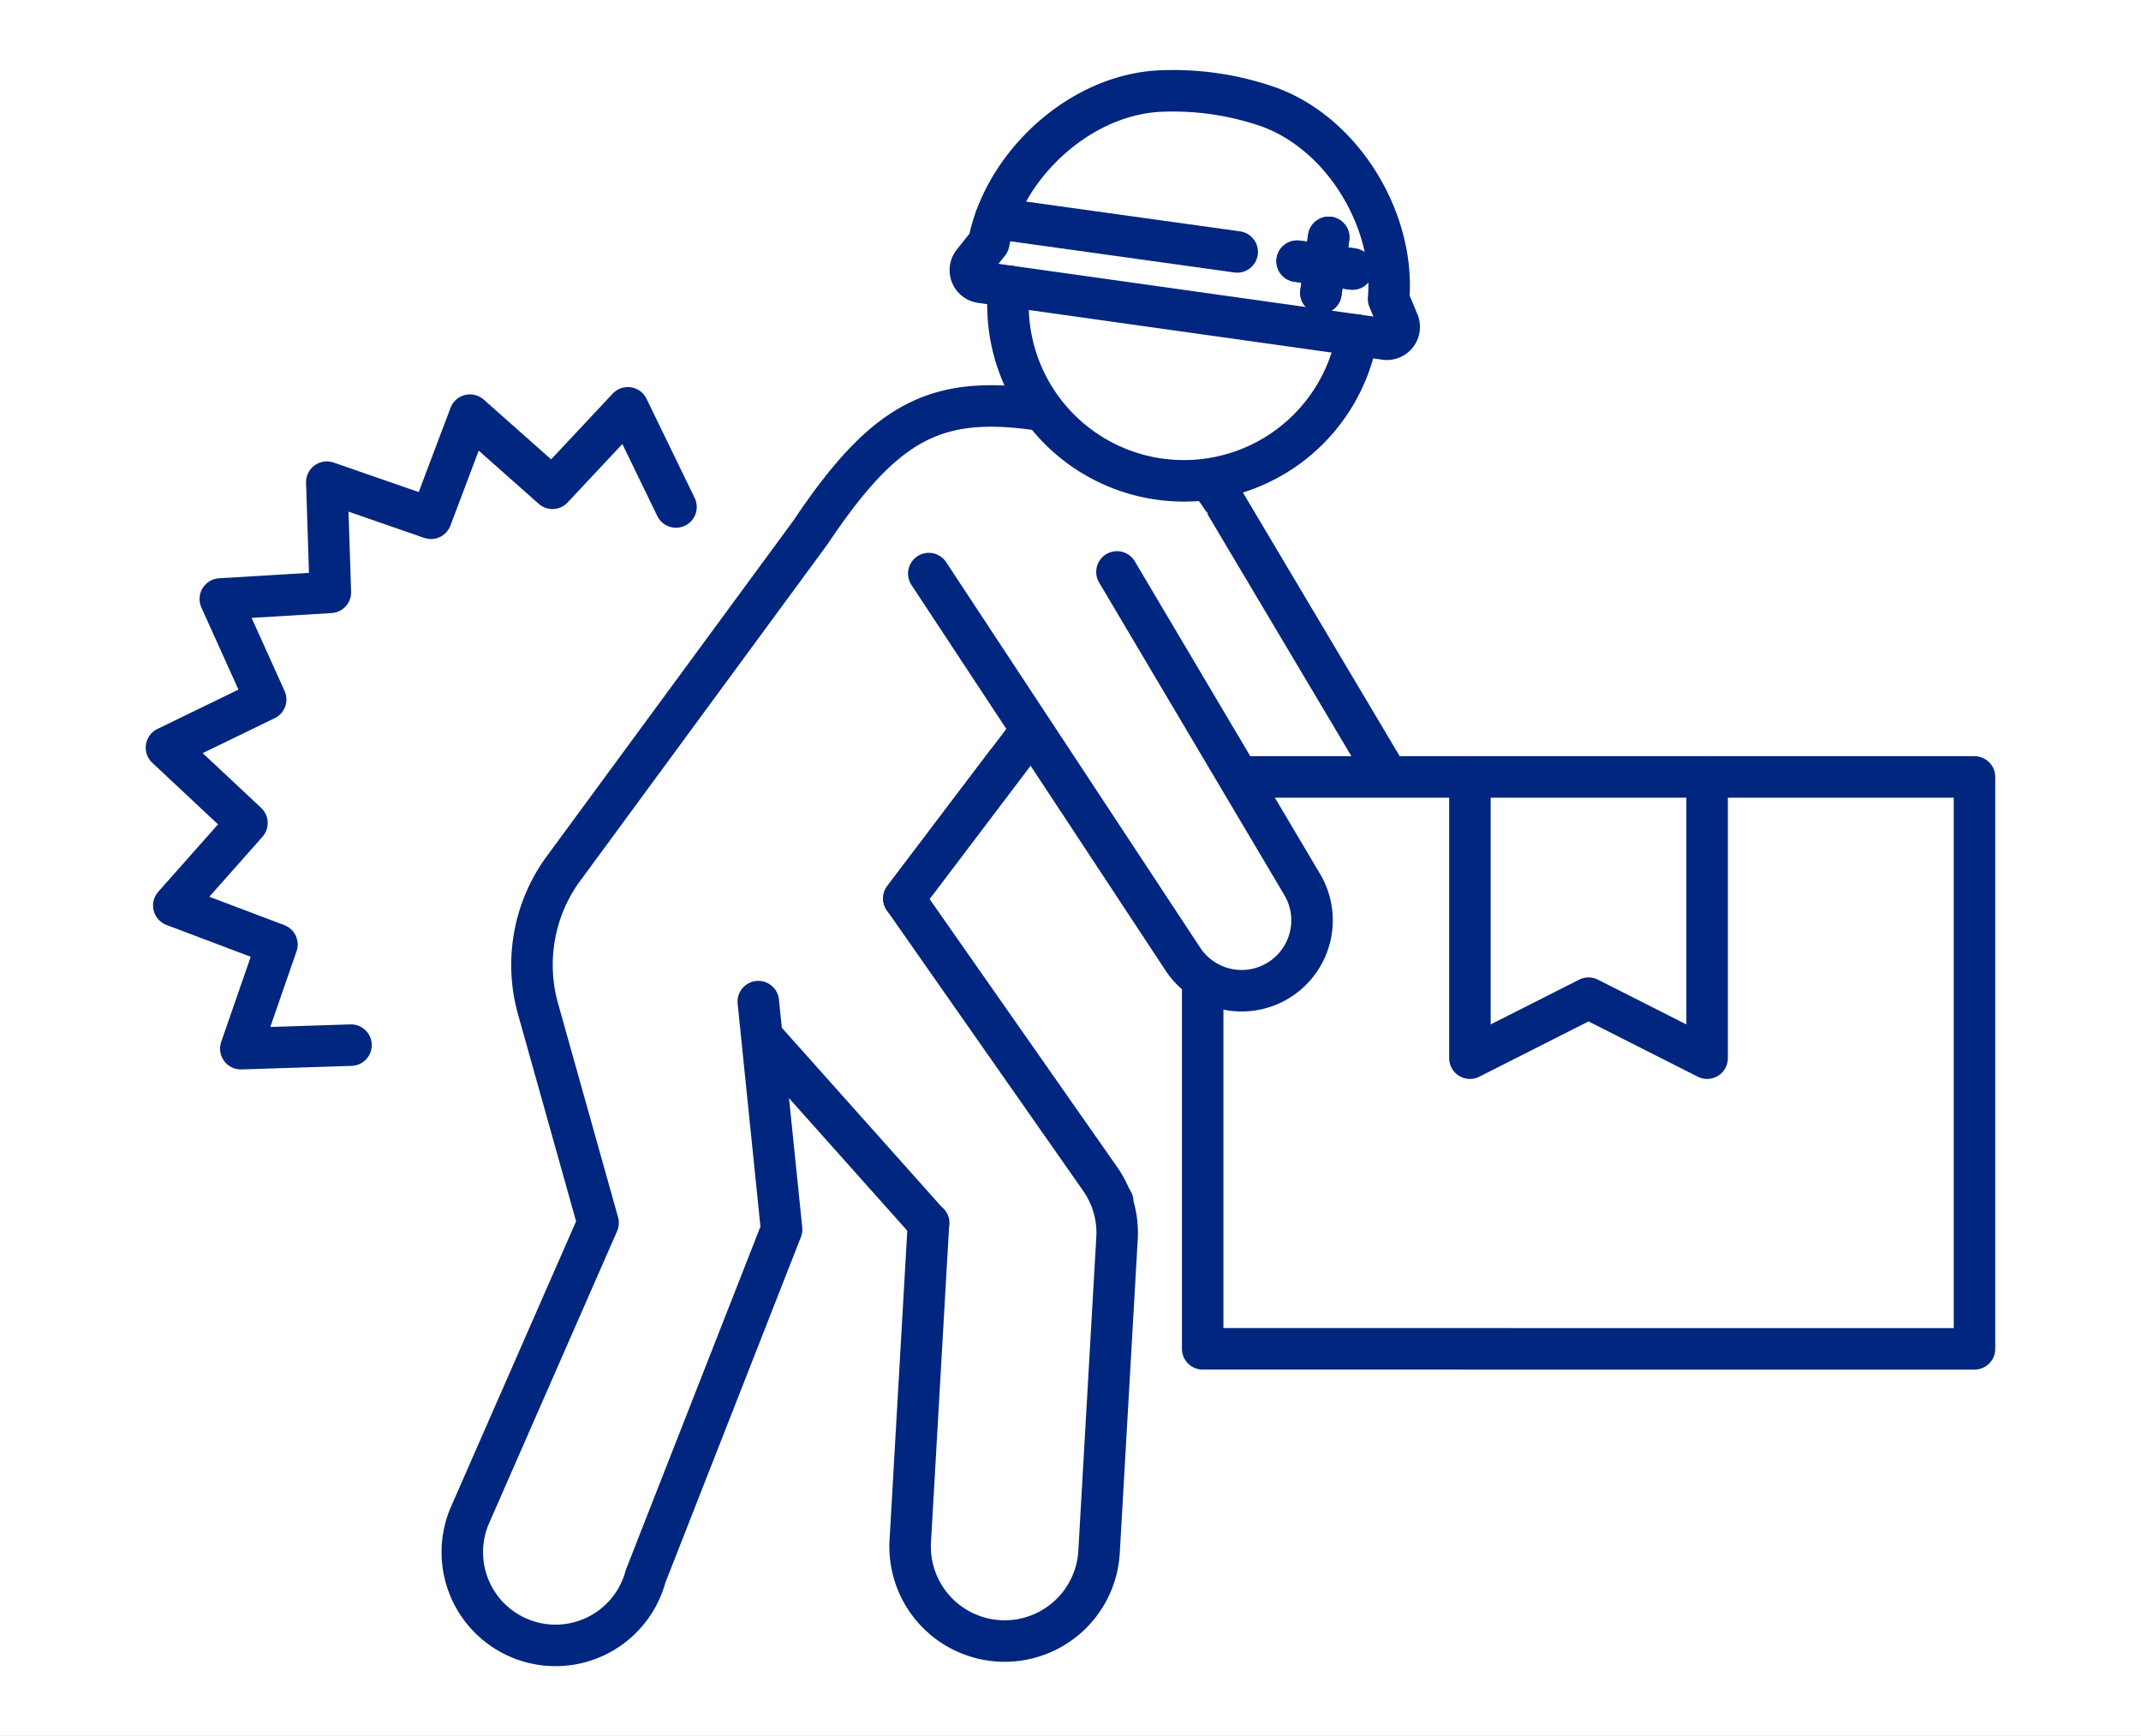<svg xmlns="http://www.w3.org/2000/svg" width="144.431" height="117.099"><rect width="100%" height="100%" fill="#808080" stroke="none"/><g id="グループ_16490" data-name="グループ 16490" transform="translate(-724.298 -158.586)"><g id="グループ_16489" data-name="グループ 16489" transform="translate(-328.987 -443.433)"><rect id="長方形_2236" data-name="長方形 2236" width="144.431" height="117.099" transform="translate(1053.285 602.018)" fill="#fff"/><g id="グループ_16488" data-name="グループ 16488" stroke="#00267f" stroke-linecap="round" stroke-linejoin="round" stroke-width="2.8"><path id="パス_10523" data-name="パス 10523" d="M1102.761 669.791l13.146 14.734h.029c-.012.118-.029.235-.035.356l-1.213 21.155a6.378 6.378 0 006.067 6.675c.1.005.206.007.309.007a6.379 6.379 0 006.366-6.075l1.212-21.155a6.338 6.338 0 00-.349-2.4l.057-.007-.218-.4a6.3 6.3 0 00-.561-1.035l-13.311-19.017 12.268-16.2" fill="#fff"/><path id="パス_10524" data-name="パス 10524" d="M1129.707 646.313l13.619 20.662a4.75 4.75 0 108.043-5.054l-15.647-26.308" fill="#fff"/><g id="グループ_16483" data-name="グループ 16483"><path id="パス_10525" data-name="パス 10525" d="M1134.417 693.006v-38.578h18.029V673.4l8-4.048 8 4.048v-18.97h18.038v38.578z" fill="#fff"/><line id="線_29" data-name="線 29" x2="16.001" transform="translate(1152.447 654.428)" fill="none"/></g><path id="パス_10526" data-name="パス 10526" d="M1135.722 635.613c-1.653-2.618-4.786-4.434-9.451-5.418-8.981-1.893-12.608-.782-18.308 7.733l-16.8 22.864a11 11 0 00-1.582 9.284l4.05 14.432-8.646 19.727v0a6.289 6.289 0 1011.849 4.122l9.177-23.4-1.572-15.371" fill="#fff"/><line id="線_30" data-name="線 30" y1="16.195" x2="12.268" transform="translate(1114.26 646.434)" fill="none"/><path id="パス_10527" data-name="パス 10527" d="M1115.942 640.711l17.081 25.916a4.749 4.749 0 108.043-5.053l-12.431-20.974" fill="#fff"/><path id="パス_10528" data-name="パス 10528" d="M1076.964 672.52l-7.434.24 2.437-7.028-6.958-2.629 4.935-5.566-5.429-5.085 6.691-3.248-3.059-6.779 7.424-.448-.24-7.434 7.028 2.437 2.629-6.958 5.566 4.935 5.085-5.429 3.248 6.691" fill="none"/><g id="グループ_16487" data-name="グループ 16487"><path id="パス_10529" data-name="パス 10529" d="M1144.842 624.63a11.869 11.869 0 01-23.494-3.3" fill="#fff"/><path id="パス_10530" data-name="パス 10530" d="M1131.277 608.177c-5.365.4-10.287 5.1-11.291 10.217l-1.062 1.332a.83.83 0 00.537 1.337l13.633 1.916 13.634 1.916a.829.829 0 00.884-1.137l-.654-1.573c.446-5.2-2.99-11.07-8.037-12.934a19.55 19.55 0 00-7.644-1.074z" fill="none"/><g id="グループ_16486" data-name="グループ 16486" fill="none"><g id="グループ_16484" data-name="グループ 16484"><line id="線_31" data-name="線 31" x2="3.734" y2=".525" transform="translate(1140.789 619.639)"/><line id="線_32" data-name="線 32" y1="3.734" x2=".525" transform="translate(1142.393 618.034)"/></g><g id="グループ_16485" data-name="グループ 16485"><line id="線_33" data-name="線 33" x2="3.734" y2=".525" transform="translate(1140.789 619.639)"/><line id="線_34" data-name="線 34" y1="3.734" x2=".525" transform="translate(1142.393 618.034)"/></g></g><line id="線_35" data-name="線 35" x1="16.295" y1="2.268" transform="translate(1120.451 616.744)" fill="none"/></g></g></g></g></svg>